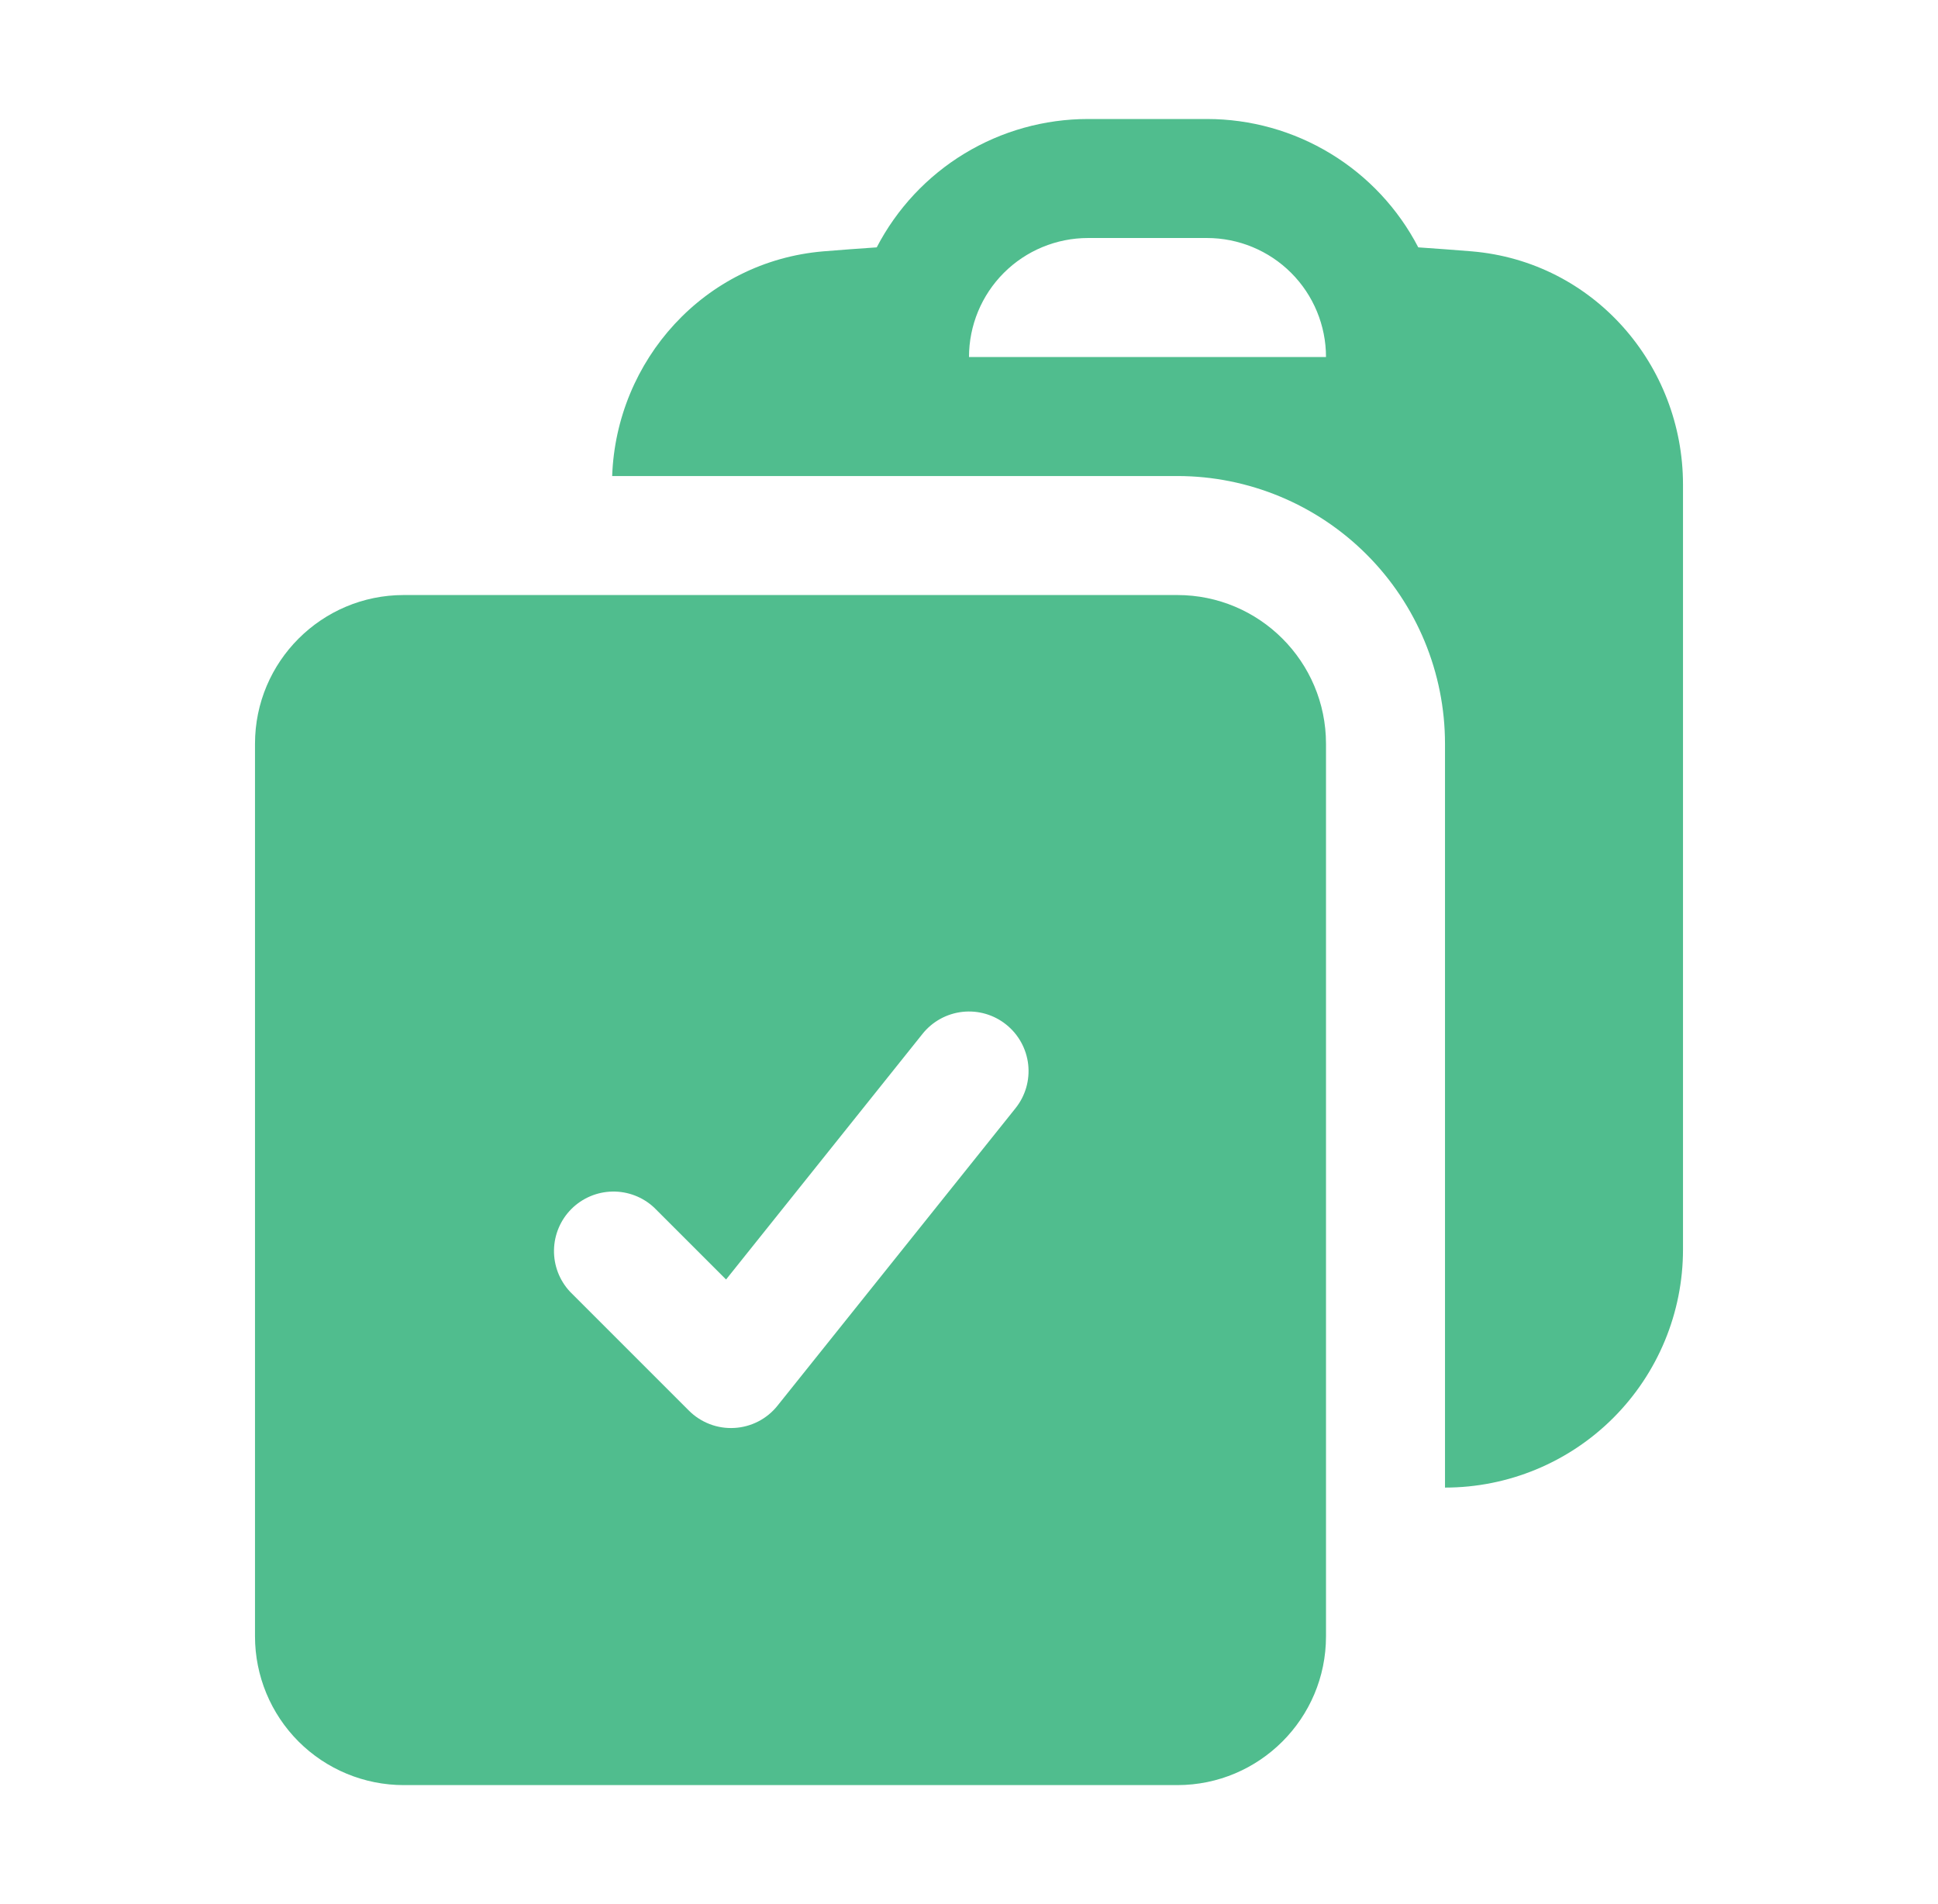 <svg xmlns="http://www.w3.org/2000/svg" width="57" height="56" viewBox="0 0 57 56" fill="none"><path fill-rule="evenodd" clip-rule="evenodd" d="M18.005 14H34.637C36.723 14.003 38.723 14.834 40.198 16.311C41.672 17.787 42.5 19.788 42.5 21.875V43.75C44.356 43.75 46.137 43.013 47.45 41.7C48.763 40.387 49.5 38.606 49.5 36.75V14.252C49.5 10.74 46.875 7.693 43.284 7.392C42.761 7.349 42.237 7.311 41.714 7.275C41.123 6.137 40.231 5.183 39.135 4.518C38.04 3.852 36.782 3.5 35.5 3.5H32C30.718 3.5 29.46 3.852 28.364 4.518C27.269 5.183 26.377 6.137 25.786 7.275C25.261 7.31 24.736 7.35 24.216 7.392C20.711 7.688 18.126 10.598 18.005 14ZM32 7C31.072 7 30.181 7.369 29.525 8.025C28.869 8.681 28.5 9.572 28.5 10.5H39C39 9.572 38.631 8.681 37.975 8.025C37.319 7.369 36.428 7 35.5 7H32Z" fill="#50BD8E"></path><path fill-rule="evenodd" clip-rule="evenodd" d="M7.5 21.875C7.5 19.458 9.46 17.5 11.875 17.5H34.625C37.042 17.5 39 19.46 39 21.875V48.125C39 50.54 37.04 52.5 34.625 52.5H11.875C10.715 52.5 9.602 52.039 8.781 51.219C7.961 50.398 7.5 49.285 7.5 48.125V21.875ZM29.867 32.594C30.158 32.232 30.292 31.769 30.241 31.307C30.189 30.845 29.957 30.423 29.594 30.133C29.232 29.842 28.769 29.708 28.307 29.759C27.845 29.811 27.423 30.043 27.133 30.406L21.355 37.63L19.237 35.513C18.905 35.204 18.466 35.036 18.013 35.044C17.559 35.052 17.127 35.236 16.806 35.556C16.486 35.877 16.302 36.309 16.294 36.763C16.286 37.216 16.454 37.655 16.763 37.987L20.263 41.487C20.437 41.661 20.646 41.796 20.876 41.884C21.106 41.972 21.352 42.01 21.598 41.996C21.843 41.983 22.084 41.917 22.302 41.805C22.521 41.692 22.714 41.534 22.867 41.342L29.867 32.594Z" fill="#50BD8E"></path></svg>